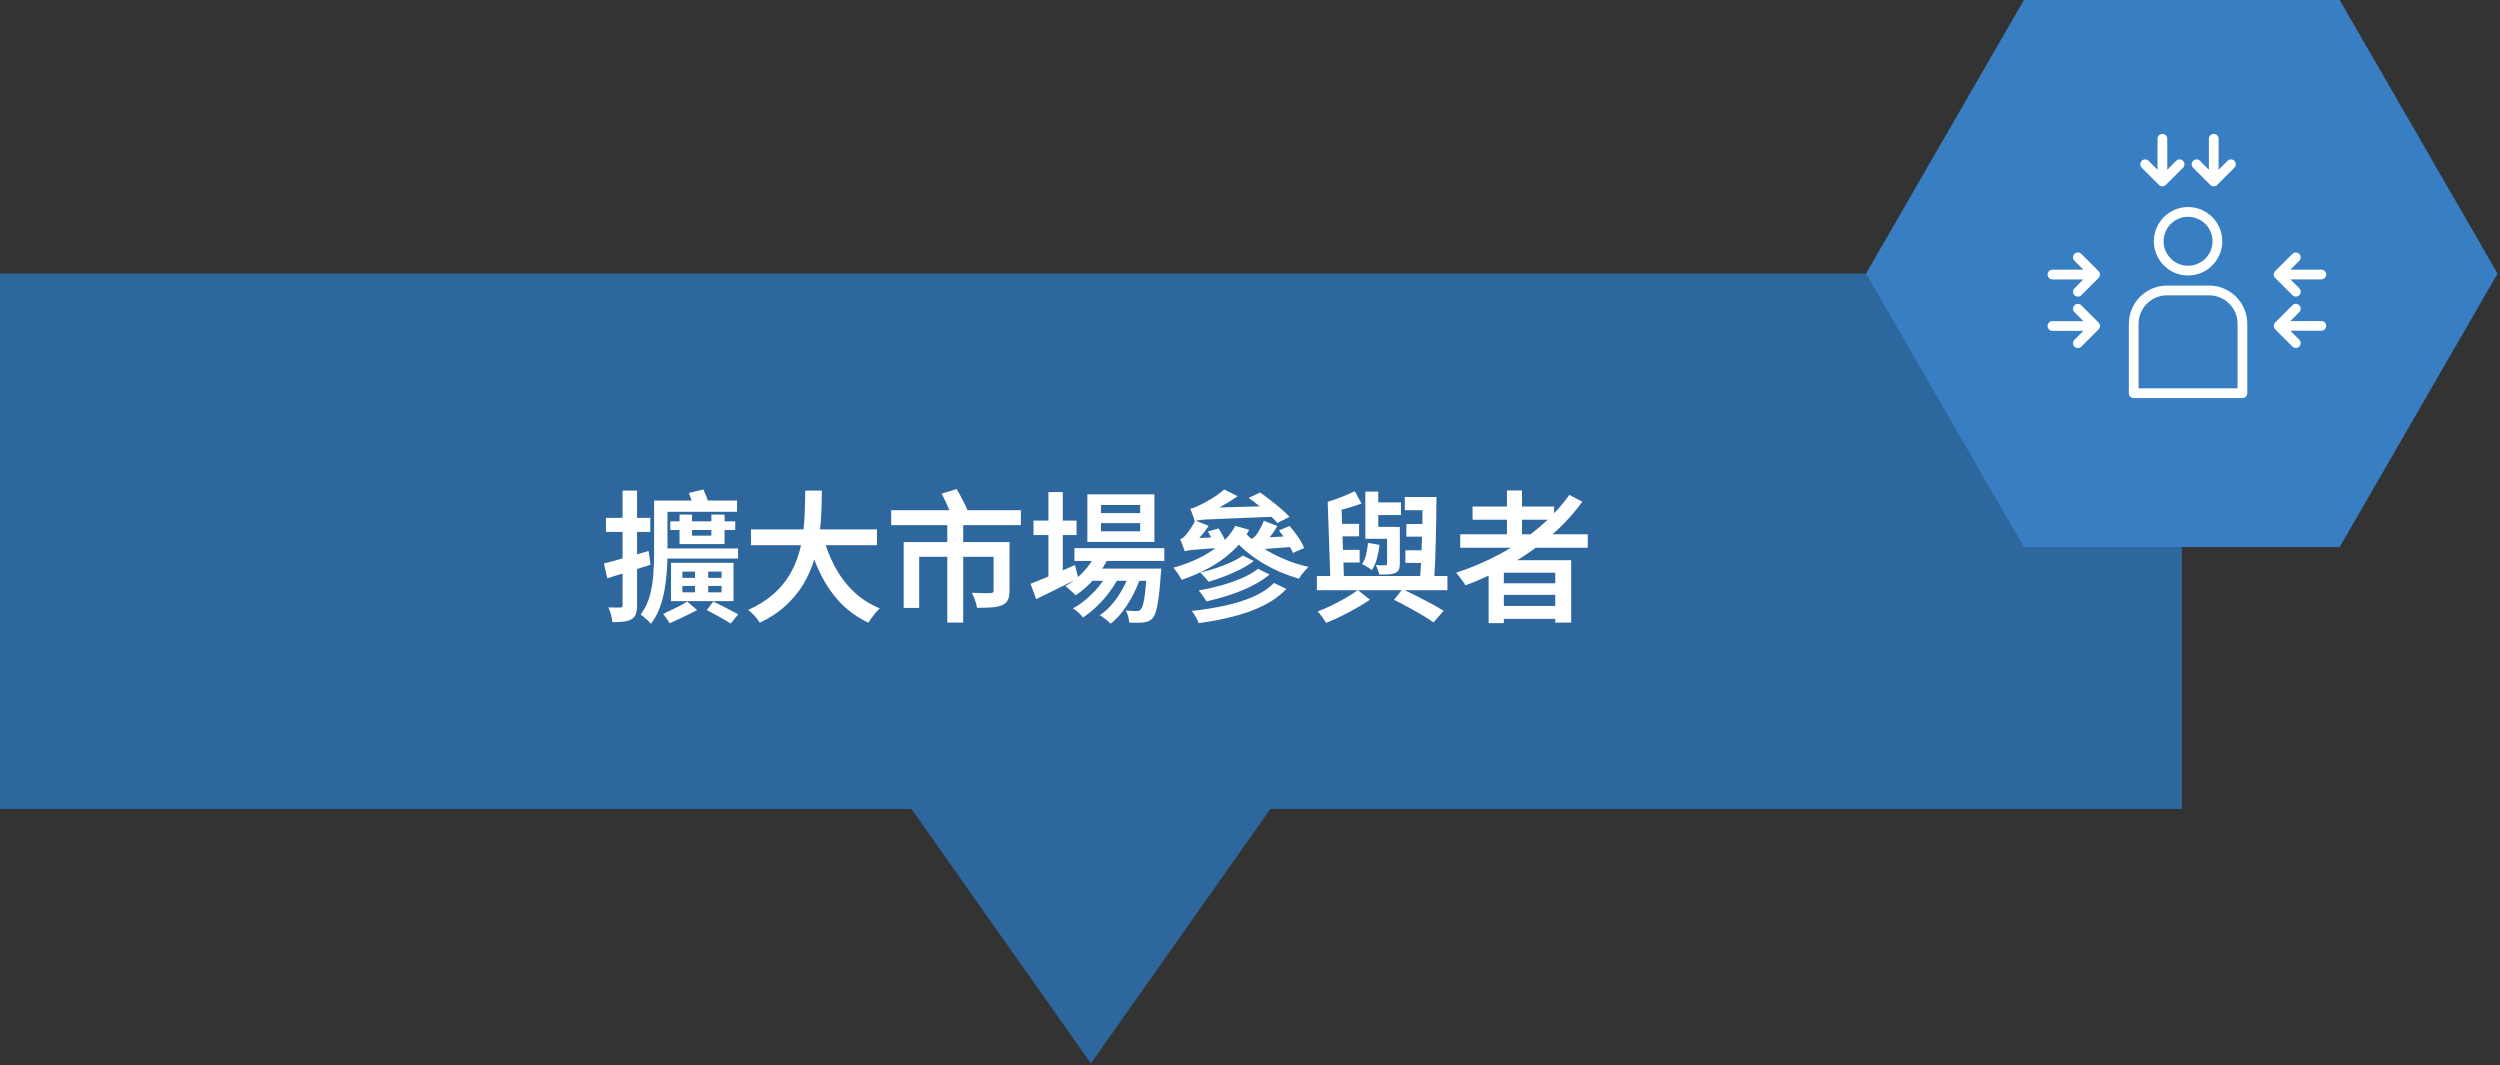 <svg width="352" height="150" viewBox="0 0 352 150" fill="none" xmlns="http://www.w3.org/2000/svg">
<rect x="0" y="0" width="352" height="150" fill="#333333" stroke="none"/>
<path d="M307.197 38.518H0V113.904H307.197V38.518Z" fill="#2E679E"/>
<path d="M153.6 149.736L184.252 106.26H122.945L153.6 149.736Z" fill="#2E679E"/>
<path d="M329.425 0H284.968L262.737 38.517L284.968 77.031H329.425L351.657 38.517L329.425 0Z" fill="#387EC2"/>
<path d="M303.262 33.97C303.262 36.628 305.423 38.79 308.08 38.79C310.737 38.79 312.898 36.628 312.898 33.97C312.898 31.312 310.737 29.15 308.08 29.15C305.423 29.15 303.262 31.312 303.262 33.97ZM308.08 30.523C309.979 30.523 311.525 32.07 311.525 33.97C311.525 35.87 309.979 37.416 308.08 37.416C306.181 37.416 304.635 35.87 304.635 33.97C304.635 32.07 306.181 30.523 308.08 30.523Z" fill="white"/>
<path d="M311.046 40.21H305.114C302.151 40.21 299.742 42.62 299.742 45.584V55.363C299.742 55.74 300.048 56.049 300.428 56.049H315.732C316.109 56.049 316.418 55.743 316.418 55.363V45.584C316.418 42.62 314.009 40.21 311.046 40.21ZM315.045 54.679H301.111V45.587C301.111 43.381 302.905 41.583 305.114 41.583H311.046C313.251 41.583 315.049 43.378 315.049 45.587V54.679H315.045Z" fill="white"/>
<path d="M295.661 45.755C295.658 45.734 295.651 45.717 295.644 45.7C295.637 45.677 295.631 45.653 295.62 45.629C295.61 45.609 295.6 45.588 295.586 45.568C295.576 45.551 295.569 45.531 295.559 45.517C295.535 45.483 295.508 45.452 295.481 45.422C295.481 45.422 295.478 45.415 295.474 45.411L293.052 42.988C292.783 42.719 292.352 42.719 292.083 42.988C291.815 43.257 291.815 43.688 292.083 43.957L293.337 45.211H288.981C288.604 45.211 288.295 45.517 288.295 45.898C288.295 46.278 288.601 46.584 288.981 46.584H293.337L292.083 47.838C291.815 48.107 291.815 48.539 292.083 48.807C292.216 48.94 292.393 49.008 292.569 49.008C292.746 49.008 292.919 48.94 293.055 48.807L295.478 46.384C295.478 46.384 295.481 46.377 295.485 46.373C295.512 46.343 295.539 46.312 295.563 46.278C295.576 46.261 295.583 46.241 295.593 46.221C295.603 46.2 295.617 46.18 295.624 46.159C295.634 46.136 295.641 46.112 295.648 46.088C295.654 46.071 295.661 46.05 295.665 46.033C295.675 45.989 295.678 45.945 295.678 45.898C295.678 45.85 295.675 45.809 295.665 45.762L295.661 45.755Z" fill="white"/>
<path d="M295.661 38.521C295.658 38.501 295.651 38.484 295.644 38.467C295.637 38.443 295.631 38.419 295.62 38.396C295.61 38.375 295.6 38.355 295.59 38.334C295.58 38.314 295.573 38.297 295.559 38.277C295.535 38.243 295.512 38.212 295.481 38.181C295.481 38.181 295.478 38.175 295.474 38.171L293.052 35.748C292.783 35.479 292.352 35.479 292.083 35.748C291.815 36.016 291.815 36.448 292.083 36.717L293.337 37.971H288.981C288.604 37.971 288.295 38.277 288.295 38.657C288.295 39.038 288.601 39.344 288.981 39.344H293.337L292.083 40.598C291.815 40.867 291.815 41.298 292.083 41.567C292.216 41.699 292.393 41.767 292.569 41.767C292.746 41.767 292.919 41.699 293.055 41.567L295.478 39.143C295.478 39.143 295.481 39.137 295.485 39.133C295.512 39.103 295.539 39.072 295.563 39.038C295.573 39.021 295.58 39.004 295.59 38.987C295.6 38.967 295.614 38.946 295.624 38.926C295.634 38.902 295.641 38.878 295.648 38.855C295.654 38.834 295.661 38.817 295.665 38.8C295.675 38.756 295.678 38.712 295.678 38.664C295.678 38.617 295.675 38.576 295.665 38.528L295.661 38.521Z" fill="white"/>
<path d="M326.839 45.203H322.483L323.737 43.949C324.005 43.68 324.005 43.249 323.737 42.98C323.469 42.712 323.037 42.712 322.769 42.98L320.346 45.404C320.346 45.404 320.343 45.41 320.339 45.414C320.312 45.444 320.285 45.475 320.261 45.509C320.251 45.526 320.244 45.543 320.234 45.56C320.224 45.58 320.21 45.601 320.2 45.621C320.19 45.645 320.183 45.669 320.176 45.693C320.169 45.713 320.163 45.73 320.159 45.747C320.149 45.791 320.146 45.835 320.146 45.883C320.146 45.931 320.149 45.971 320.159 46.019C320.163 46.039 320.169 46.056 320.176 46.073C320.183 46.097 320.19 46.121 320.2 46.145C320.21 46.165 320.22 46.185 320.23 46.206C320.241 46.226 320.247 46.243 320.261 46.264C320.285 46.298 320.309 46.328 320.339 46.359C320.339 46.359 320.343 46.366 320.346 46.369L322.769 48.792C322.901 48.925 323.078 48.993 323.254 48.993C323.431 48.993 323.604 48.925 323.74 48.792C324.009 48.524 324.009 48.092 323.74 47.824L322.487 46.569H326.843C327.22 46.569 327.529 46.264 327.529 45.883C327.529 45.502 327.223 45.196 326.843 45.196L326.839 45.203Z" fill="white"/>
<path d="M326.839 37.971H322.483L323.737 36.717C324.005 36.448 324.005 36.016 323.737 35.748C323.469 35.479 323.037 35.479 322.769 35.748L320.346 38.171C320.346 38.171 320.343 38.178 320.339 38.181C320.312 38.212 320.285 38.243 320.261 38.277C320.247 38.294 320.241 38.314 320.23 38.334C320.22 38.355 320.207 38.375 320.2 38.396C320.19 38.419 320.183 38.443 320.176 38.467C320.169 38.484 320.163 38.504 320.159 38.521C320.149 38.566 320.146 38.61 320.146 38.657C320.146 38.705 320.149 38.746 320.159 38.793C320.163 38.814 320.169 38.831 320.176 38.848C320.183 38.871 320.19 38.895 320.2 38.919C320.21 38.939 320.22 38.96 320.234 38.98C320.244 38.997 320.251 39.018 320.261 39.031C320.285 39.065 320.312 39.096 320.339 39.126C320.339 39.126 320.343 39.133 320.346 39.137L322.769 41.56C322.901 41.693 323.078 41.761 323.254 41.761C323.431 41.761 323.604 41.693 323.74 41.56C324.009 41.291 324.009 40.86 323.74 40.591L322.487 39.337H326.843C327.22 39.337 327.529 39.031 327.529 38.651C327.529 38.27 327.223 37.964 326.843 37.964L326.839 37.971Z" fill="white"/>
<path d="M311.209 26.037C311.209 26.037 311.216 26.04 311.22 26.043C311.25 26.071 311.281 26.098 311.315 26.122C311.332 26.132 311.352 26.142 311.369 26.152C311.39 26.162 311.41 26.176 311.434 26.186C311.457 26.196 311.481 26.2 311.505 26.206C311.525 26.213 311.542 26.22 311.563 26.224C311.607 26.234 311.651 26.237 311.695 26.237C311.739 26.237 311.784 26.234 311.828 26.224C311.848 26.22 311.865 26.213 311.886 26.206C311.909 26.2 311.933 26.193 311.957 26.186C311.981 26.176 311.998 26.166 312.022 26.152C312.039 26.142 312.059 26.135 312.076 26.122C312.11 26.098 312.14 26.071 312.171 26.043C312.171 26.043 312.178 26.04 312.181 26.037L314.604 23.613C314.872 23.345 314.872 22.913 314.604 22.644C314.335 22.376 313.904 22.376 313.635 22.644L312.382 23.899V19.541C312.382 19.164 312.076 18.855 311.695 18.855C311.315 18.855 311.009 19.16 311.009 19.541V23.899L309.755 22.644C309.487 22.376 309.055 22.376 308.787 22.644C308.518 22.913 308.518 23.345 308.787 23.613L311.209 26.037Z" fill="white"/>
<path d="M303.979 26.037C303.979 26.037 303.986 26.04 303.989 26.043C304.02 26.071 304.05 26.098 304.084 26.122C304.101 26.132 304.122 26.142 304.139 26.152C304.159 26.162 304.179 26.176 304.203 26.186C304.227 26.196 304.251 26.2 304.275 26.206C304.295 26.213 304.312 26.22 304.332 26.224C304.376 26.234 304.421 26.237 304.465 26.237C304.509 26.237 304.553 26.234 304.597 26.224C304.618 26.22 304.635 26.213 304.655 26.206C304.679 26.2 304.703 26.193 304.726 26.186C304.75 26.176 304.767 26.166 304.791 26.152C304.808 26.142 304.828 26.135 304.845 26.122C304.879 26.098 304.91 26.071 304.94 26.043C304.94 26.043 304.947 26.04 304.951 26.037L307.373 23.613C307.642 23.345 307.642 22.913 307.373 22.644C307.105 22.376 306.673 22.376 306.405 22.644L305.151 23.899V19.541C305.151 19.164 304.845 18.855 304.465 18.855C304.084 18.855 303.778 19.16 303.778 19.541V23.899L302.525 22.644C302.256 22.376 301.825 22.376 301.556 22.644C301.288 22.913 301.288 23.345 301.556 23.613L303.979 26.037Z" fill="white"/>
<path d="M85.039 79.34C85.839 79.14 86.799 78.88 87.919 78.56C89.052 78.24 90.186 77.913 91.319 77.58L91.599 79.52C90.546 79.853 89.486 80.187 88.419 80.52C87.365 80.84 86.392 81.14 85.499 81.42L85.039 79.34ZM85.319 72.92H91.559V74.9H85.319V72.92ZM87.659 69.08H89.699V85.2C89.699 85.72 89.645 86.133 89.539 86.44C89.432 86.76 89.225 87.007 88.919 87.18C88.639 87.353 88.279 87.467 87.839 87.52C87.412 87.573 86.879 87.6 86.239 87.6C86.212 87.32 86.145 86.98 86.039 86.58C85.932 86.18 85.805 85.827 85.659 85.52C86.032 85.533 86.372 85.54 86.679 85.54C86.999 85.54 87.219 85.54 87.339 85.54C87.459 85.54 87.539 85.52 87.579 85.48C87.632 85.427 87.659 85.327 87.659 85.18V69.08ZM96.999 69.4L99.039 68.92C99.172 69.213 99.305 69.533 99.439 69.88C99.585 70.227 99.692 70.527 99.759 70.78L97.639 71.34C97.585 71.073 97.492 70.76 97.359 70.4C97.239 70.027 97.119 69.693 96.999 69.4ZM97.859 79.94H99.719V83.8H97.859V79.94ZM94.379 73.4H103.519V74.62H94.379V73.4ZM93.419 77.22H103.919V78.64H93.419V77.22ZM95.679 72.46H97.439V75.42H100.159V72.46H102.019V76.6H95.679V72.46ZM96.079 82.5V83.4H101.599V82.5H96.079ZM96.079 80.48V81.36H101.599V80.48H96.079ZM94.479 79.24H103.279V84.64H94.479V79.24ZM99.519 85.9L100.419 84.7C101.046 84.993 101.679 85.307 102.319 85.64C102.972 85.973 103.512 86.26 103.939 86.5L102.879 87.8C102.479 87.533 101.966 87.227 101.339 86.88C100.712 86.533 100.106 86.207 99.519 85.9ZM93.219 70.48H103.779V72.06H93.219V70.48ZM92.099 70.48H93.979V78.06C93.979 78.807 93.945 79.613 93.879 80.48C93.826 81.347 93.719 82.22 93.559 83.1C93.399 83.98 93.165 84.833 92.859 85.66C92.552 86.473 92.145 87.2 91.639 87.84C91.546 87.707 91.406 87.553 91.219 87.38C91.046 87.22 90.865 87.06 90.679 86.9C90.492 86.74 90.332 86.62 90.199 86.54C90.785 85.753 91.212 84.88 91.479 83.92C91.746 82.947 91.912 81.953 91.979 80.94C92.059 79.913 92.099 78.947 92.099 78.04V70.48ZM96.759 84.7L98.159 85.9C97.546 86.22 96.885 86.547 96.179 86.88C95.486 87.213 94.859 87.507 94.299 87.76C94.192 87.573 94.046 87.353 93.859 87.1C93.686 86.847 93.525 86.627 93.379 86.44C93.712 86.28 94.085 86.1 94.499 85.9C94.912 85.7 95.319 85.5 95.719 85.3C96.132 85.087 96.479 84.887 96.759 84.7ZM105.739 74.54H123.479V76.76H105.739V74.54ZM115.859 75.44C116.272 76.987 116.832 78.433 117.539 79.78C118.259 81.113 119.146 82.287 120.199 83.3C121.252 84.3 122.479 85.087 123.879 85.66C123.706 85.807 123.519 86 123.319 86.24C123.119 86.493 122.926 86.74 122.739 86.98C122.552 87.233 122.399 87.467 122.279 87.68C120.786 86.973 119.486 86.053 118.379 84.92C117.286 83.773 116.359 82.447 115.599 80.94C114.839 79.433 114.206 77.767 113.699 75.94L115.859 75.44ZM113.379 69.08H115.719C115.719 70.053 115.692 71.093 115.639 72.2C115.599 73.307 115.499 74.44 115.339 75.6C115.179 76.747 114.919 77.893 114.559 79.04C114.199 80.173 113.699 81.273 113.059 82.34C112.419 83.393 111.599 84.38 110.599 85.3C109.612 86.207 108.406 87 106.979 87.68C106.806 87.387 106.566 87.067 106.259 86.72C105.952 86.387 105.646 86.107 105.339 85.88C106.726 85.253 107.886 84.533 108.819 83.72C109.752 82.907 110.512 82.02 111.099 81.06C111.686 80.1 112.132 79.1 112.439 78.06C112.759 77.02 112.979 75.98 113.099 74.94C113.219 73.887 113.292 72.867 113.319 71.88C113.346 70.88 113.366 69.947 113.379 69.08ZM133.379 73.26H135.619V87.66H133.379V73.26ZM125.479 71.84H143.739V73.94H125.479V71.84ZM127.239 76.32H140.419V78.4H129.419V85.6H127.239V76.32ZM139.899 76.32H142.139V83.18C142.139 83.713 142.066 84.14 141.919 84.46C141.772 84.78 141.506 85.027 141.119 85.2C140.719 85.373 140.226 85.48 139.639 85.52C139.066 85.56 138.372 85.58 137.559 85.58C137.519 85.247 137.426 84.887 137.279 84.5C137.132 84.1 136.986 83.753 136.839 83.46C137.212 83.473 137.572 83.487 137.919 83.5C138.279 83.513 138.599 83.52 138.879 83.52C139.159 83.507 139.352 83.5 139.459 83.5C139.619 83.5 139.732 83.473 139.799 83.42C139.866 83.367 139.899 83.273 139.899 83.14V76.32ZM132.579 69.5L134.699 68.86C134.979 69.327 135.266 69.853 135.559 70.44C135.866 71.013 136.092 71.5 136.239 71.9L133.999 72.66C133.906 72.38 133.779 72.06 133.619 71.7C133.472 71.34 133.306 70.967 133.119 70.58C132.932 70.193 132.752 69.833 132.579 69.5ZM151.279 77.18H163.939V78.98H151.279V77.18ZM153.499 80.06H161.839V81.78H153.499V80.06ZM154.319 77.84L156.159 78.3C155.652 79.447 154.972 80.5 154.119 81.46C153.279 82.407 152.392 83.193 151.459 83.82C151.352 83.7 151.206 83.56 151.019 83.4C150.846 83.227 150.666 83.06 150.479 82.9C150.306 82.74 150.146 82.613 149.999 82.52C150.932 82 151.779 81.333 152.539 80.52C153.312 79.707 153.906 78.813 154.319 77.84ZM161.499 80.06H163.499C163.499 80.06 163.492 80.16 163.479 80.36C163.479 80.547 163.466 80.707 163.439 80.84C163.359 82.16 163.259 83.24 163.139 84.08C163.032 84.92 162.912 85.567 162.779 86.02C162.646 86.473 162.486 86.807 162.299 87.02C162.112 87.233 161.912 87.38 161.699 87.46C161.499 87.54 161.272 87.6 161.019 87.64C160.792 87.667 160.499 87.68 160.139 87.68C159.792 87.693 159.412 87.687 158.999 87.66C158.986 87.407 158.932 87.113 158.839 86.78C158.759 86.46 158.652 86.187 158.519 85.96C158.852 85.987 159.152 86.007 159.419 86.02C159.686 86.033 159.886 86.04 160.019 86.04C160.152 86.04 160.266 86.027 160.359 86C160.452 85.96 160.539 85.893 160.619 85.8C160.739 85.68 160.852 85.427 160.959 85.04C161.066 84.653 161.159 84.087 161.239 83.34C161.332 82.58 161.419 81.587 161.499 80.36V80.06ZM155.019 73.66V74.8H160.539V73.66H155.019ZM155.019 71.1V72.24H160.539V71.1H155.019ZM153.099 69.6H162.539V76.3H153.099V69.6ZM145.519 73.3H151.579V75.34H145.519V73.3ZM147.619 69.28H149.639V81.68H147.619V69.28ZM145.099 82.2C145.606 82 146.199 81.76 146.879 81.48C147.559 81.2 148.279 80.893 149.039 80.56C149.812 80.227 150.586 79.893 151.359 79.56L151.819 81.42C150.806 81.927 149.779 82.44 148.739 82.96C147.712 83.48 146.766 83.947 145.899 84.36L145.099 82.2ZM159.139 80.42L160.599 81.2C160.346 82.013 159.999 82.847 159.559 83.7C159.132 84.54 158.646 85.32 158.099 86.04C157.552 86.76 156.979 87.353 156.379 87.82C156.192 87.62 155.952 87.407 155.659 87.18C155.379 86.953 155.106 86.767 154.839 86.62C155.479 86.207 156.079 85.667 156.639 85C157.199 84.333 157.692 83.6 158.119 82.8C158.559 82 158.899 81.207 159.139 80.42ZM156.079 80.44L157.499 81.28C157.166 81.973 156.726 82.68 156.179 83.4C155.646 84.12 155.052 84.787 154.399 85.4C153.759 86.013 153.119 86.527 152.479 86.94C152.306 86.713 152.092 86.48 151.839 86.24C151.586 86.013 151.326 85.82 151.059 85.66C151.726 85.313 152.379 84.86 153.019 84.3C153.672 83.74 154.266 83.127 154.799 82.46C155.332 81.78 155.759 81.107 156.079 80.44ZM175.819 70.1L177.419 69.34C177.886 69.66 178.379 70.027 178.899 70.44C179.419 70.84 179.919 71.247 180.399 71.66C180.879 72.073 181.266 72.447 181.559 72.78L179.859 73.64C179.579 73.307 179.212 72.933 178.759 72.52C178.319 72.107 177.839 71.687 177.319 71.26C176.812 70.833 176.312 70.447 175.819 70.1ZM170.059 74.84L171.579 74.4C171.832 74.8 172.086 75.247 172.339 75.74C172.592 76.233 172.766 76.66 172.859 77.02L171.279 77.52C171.186 77.16 171.026 76.727 170.799 76.22C170.572 75.713 170.326 75.253 170.059 74.84ZM180.079 74.68L181.579 74.06C181.992 74.527 182.392 75.047 182.779 75.62C183.179 76.193 183.459 76.707 183.619 77.16L182.039 77.86C181.866 77.42 181.592 76.907 181.219 76.32C180.859 75.72 180.479 75.173 180.079 74.68ZM174.999 78.22L176.539 79C175.979 79.413 175.339 79.807 174.619 80.18C173.899 80.54 173.152 80.867 172.379 81.16C171.606 81.453 170.866 81.707 170.159 81.92C170.026 81.72 169.846 81.5 169.619 81.26C169.406 81.02 169.192 80.807 168.979 80.62C169.659 80.46 170.372 80.26 171.119 80.02C171.879 79.767 172.599 79.487 173.279 79.18C173.972 78.873 174.546 78.553 174.999 78.22ZM177.139 80.08L178.759 80.9C178.039 81.487 177.192 82.027 176.219 82.52C175.246 83 174.212 83.42 173.119 83.78C172.026 84.14 170.939 84.44 169.859 84.68C169.739 84.453 169.579 84.2 169.379 83.92C169.179 83.627 168.979 83.367 168.779 83.14C169.792 82.967 170.826 82.733 171.879 82.44C172.946 82.147 173.939 81.8 174.859 81.4C175.779 81 176.539 80.56 177.139 80.08ZM179.379 82.08L181.119 82.92C180.252 83.84 179.179 84.62 177.899 85.26C176.632 85.887 175.219 86.4 173.659 86.8C172.112 87.2 170.486 87.513 168.779 87.74C168.686 87.487 168.546 87.193 168.359 86.86C168.186 86.54 167.999 86.26 167.799 86.02C169.412 85.847 170.959 85.6 172.439 85.28C173.919 84.96 175.259 84.54 176.459 84.02C177.659 83.487 178.632 82.84 179.379 82.08ZM173.939 74.04L175.899 74.6C175.259 75.747 174.452 76.767 173.479 77.66C172.506 78.553 171.412 79.327 170.199 79.98C168.999 80.633 167.726 81.187 166.379 81.64C166.299 81.493 166.192 81.313 166.059 81.1C165.926 80.873 165.779 80.653 165.619 80.44C165.459 80.227 165.319 80.06 165.199 79.94C166.492 79.58 167.699 79.127 168.819 78.58C169.952 78.033 170.959 77.38 171.839 76.62C172.719 75.86 173.419 75 173.939 74.04ZM175.339 75C175.779 75.533 176.319 76.047 176.959 76.54C177.612 77.033 178.332 77.493 179.119 77.92C179.906 78.333 180.732 78.707 181.599 79.04C182.479 79.36 183.359 79.62 184.239 79.82C184.092 79.953 183.932 80.12 183.759 80.32C183.586 80.507 183.419 80.707 183.259 80.92C183.112 81.12 182.986 81.307 182.879 81.48C181.972 81.213 181.079 80.893 180.199 80.52C179.319 80.133 178.472 79.693 177.659 79.2C176.846 78.693 176.092 78.153 175.399 77.58C174.706 76.993 174.092 76.373 173.559 75.72L175.339 75ZM168.219 73.38C168.192 73.247 168.139 73.073 168.059 72.86C167.979 72.647 167.899 72.427 167.819 72.2C167.739 71.973 167.666 71.78 167.599 71.62C167.972 71.553 168.412 71.387 168.919 71.12C169.106 71.04 169.392 70.893 169.779 70.68C170.179 70.467 170.606 70.213 171.059 69.92C171.526 69.613 171.959 69.28 172.359 68.92L174.259 69.86C173.512 70.393 172.712 70.893 171.859 71.36C171.019 71.813 170.206 72.193 169.419 72.5V72.54C169.419 72.54 169.352 72.567 169.219 72.62C169.099 72.673 168.959 72.747 168.799 72.84C168.652 72.92 168.519 73.007 168.399 73.1C168.279 73.193 168.219 73.287 168.219 73.38ZM168.219 73.38L168.199 72.1L169.379 71.52L179.439 71.24C179.546 71.493 179.679 71.76 179.839 72.04C180.012 72.32 180.152 72.547 180.259 72.72C178.246 72.8 176.559 72.867 175.199 72.92C173.839 72.973 172.732 73.02 171.879 73.06C171.039 73.087 170.379 73.113 169.899 73.14C169.432 73.167 169.072 73.2 168.819 73.24C168.579 73.28 168.379 73.327 168.219 73.38ZM166.819 77.62C166.779 77.487 166.719 77.32 166.639 77.12C166.572 76.907 166.492 76.693 166.399 76.48C166.319 76.253 166.239 76.067 166.159 75.92C166.279 75.893 166.399 75.833 166.519 75.74C166.652 75.647 166.779 75.533 166.899 75.4C166.979 75.32 167.099 75.173 167.259 74.96C167.419 74.747 167.592 74.493 167.779 74.2C167.979 73.907 168.146 73.6 168.279 73.28L170.179 74.04C169.872 74.52 169.512 75 169.099 75.48C168.686 75.96 168.286 76.36 167.899 76.68V76.72C167.899 76.72 167.846 76.753 167.739 76.82C167.632 76.873 167.506 76.947 167.359 77.04C167.226 77.133 167.099 77.233 166.979 77.34C166.872 77.447 166.819 77.54 166.819 77.62ZM166.819 77.62L166.799 76.32L167.639 75.8L170.979 75.66C171.099 75.9 171.239 76.16 171.399 76.44C171.559 76.707 171.692 76.94 171.799 77.14C170.826 77.193 170.032 77.247 169.419 77.3C168.819 77.34 168.346 77.38 167.999 77.42C167.652 77.447 167.392 77.48 167.219 77.52C167.059 77.547 166.926 77.58 166.819 77.62ZM176.839 77.52C176.799 77.387 176.739 77.22 176.659 77.02C176.592 76.807 176.512 76.6 176.419 76.4C176.339 76.187 176.266 76 176.199 75.84C176.306 75.813 176.412 75.76 176.519 75.68C176.639 75.587 176.752 75.48 176.859 75.36C176.926 75.28 177.019 75.14 177.139 74.94C177.272 74.727 177.412 74.48 177.559 74.2C177.719 73.92 177.846 73.627 177.939 73.32L179.839 74.06C179.599 74.513 179.299 74.973 178.939 75.44C178.579 75.893 178.239 76.273 177.919 76.58V76.62C177.919 76.62 177.859 76.653 177.739 76.72C177.632 76.773 177.512 76.847 177.379 76.94C177.246 77.033 177.119 77.133 176.999 77.24C176.892 77.333 176.839 77.427 176.839 77.52ZM176.839 77.52L176.819 76.2L177.659 75.7L181.179 75.52C181.286 75.76 181.419 76.02 181.579 76.3C181.739 76.567 181.872 76.8 181.979 77C180.966 77.067 180.146 77.127 179.519 77.18C178.892 77.22 178.399 77.26 178.039 77.3C177.692 77.34 177.432 77.38 177.259 77.42C177.099 77.447 176.959 77.48 176.839 77.52ZM197.799 69.98H201.519V71.84H197.799V69.98ZM193.279 70.74H197.259V72.52H193.279V70.74ZM198.019 73.78H201.419V75.56H198.019V73.78ZM197.879 77.48H201.239V79.26H197.879V77.48ZM187.979 73.76H191.359V75.52H187.979V73.76ZM188.099 77.42H191.439V79.2H188.099V77.42ZM200.279 69.98H202.259C202.259 70.953 202.246 71.98 202.219 73.06C202.206 74.14 202.186 75.213 202.159 76.28C202.132 77.347 202.099 78.36 202.059 79.32C202.019 80.28 201.972 81.133 201.919 81.88H199.919C199.972 81.12 200.026 80.253 200.079 79.28C200.132 78.307 200.172 77.287 200.199 76.22C200.239 75.153 200.266 74.087 200.279 73.02C200.292 71.94 200.292 70.927 200.279 69.98ZM190.759 69.16L191.699 70.9C191.019 71.153 190.299 71.387 189.539 71.6C188.792 71.813 188.092 72 187.439 72.16C187.399 71.947 187.332 71.7 187.239 71.42C187.146 71.14 187.046 70.887 186.939 70.66C187.579 70.46 188.246 70.227 188.939 69.96C189.632 69.68 190.239 69.413 190.759 69.16ZM192.239 69.22H194.059V74.18H196.419V75.86H192.239V69.22ZM185.419 81.1H203.799V83.1H185.419V81.1ZM196.279 84.46L197.459 82.96C198.152 83.267 198.859 83.607 199.579 83.98C200.299 84.34 200.979 84.693 201.619 85.04C202.259 85.387 202.806 85.707 203.259 86L201.839 87.64C201.412 87.333 200.892 86.993 200.279 86.62C199.666 86.26 199.012 85.893 198.319 85.52C197.639 85.133 196.959 84.78 196.279 84.46ZM191.179 83.08L192.899 84.44C192.326 84.827 191.686 85.22 190.979 85.62C190.286 86.02 189.572 86.4 188.839 86.76C188.106 87.12 187.406 87.433 186.739 87.7C186.606 87.487 186.419 87.22 186.179 86.9C185.952 86.593 185.739 86.327 185.539 86.1C186.166 85.86 186.832 85.567 187.539 85.22C188.246 84.873 188.919 84.513 189.559 84.14C190.212 83.767 190.752 83.413 191.179 83.08ZM186.939 70.66L188.879 71.2L189.239 81.74H187.319L186.939 70.66ZM192.619 76.44L194.239 76.72C194.159 77.387 194.032 78.04 193.859 78.68C193.686 79.307 193.452 79.84 193.159 80.28C193.012 80.147 192.792 79.993 192.499 79.82C192.219 79.647 191.979 79.513 191.779 79.42C192.059 79.02 192.252 78.56 192.359 78.04C192.479 77.52 192.566 76.987 192.619 76.44ZM195.299 74.2H197.099V79.34C197.099 79.713 197.052 80 196.959 80.2C196.879 80.4 196.706 80.56 196.439 80.68C196.186 80.787 195.872 80.853 195.499 80.88C195.126 80.893 194.692 80.9 194.199 80.9C194.159 80.687 194.092 80.46 193.999 80.22C193.906 79.967 193.812 79.747 193.719 79.56C194.012 79.573 194.286 79.587 194.539 79.6C194.792 79.6 194.966 79.593 195.059 79.58C195.152 79.58 195.212 79.567 195.239 79.54C195.279 79.5 195.299 79.433 195.299 79.34V74.2ZM205.599 75.22H223.559V77.12H205.599V75.22ZM207.339 71.32H218.819V73.18H207.339V71.32ZM210.779 82.12H219.859V83.76H210.779V82.12ZM210.779 85.32H219.859V87.14H210.779V85.32ZM212.179 69.06H214.299V76.28H212.179V69.06ZM220.959 69.68L222.799 70.64C221.492 72.427 219.966 74.067 218.219 75.56C216.472 77.04 214.592 78.353 212.579 79.5C210.566 80.647 208.486 81.62 206.339 82.42C206.259 82.26 206.139 82.073 205.979 81.86C205.819 81.633 205.652 81.413 205.479 81.2C205.306 80.973 205.152 80.787 205.019 80.64C207.192 79.933 209.266 79.047 211.239 77.98C213.226 76.9 215.046 75.66 216.699 74.26C218.366 72.86 219.786 71.333 220.959 69.68ZM209.599 78.88H221.219V87.66H218.979V80.64H211.739V87.74H209.599V78.88Z" fill="white"/>
</svg>
